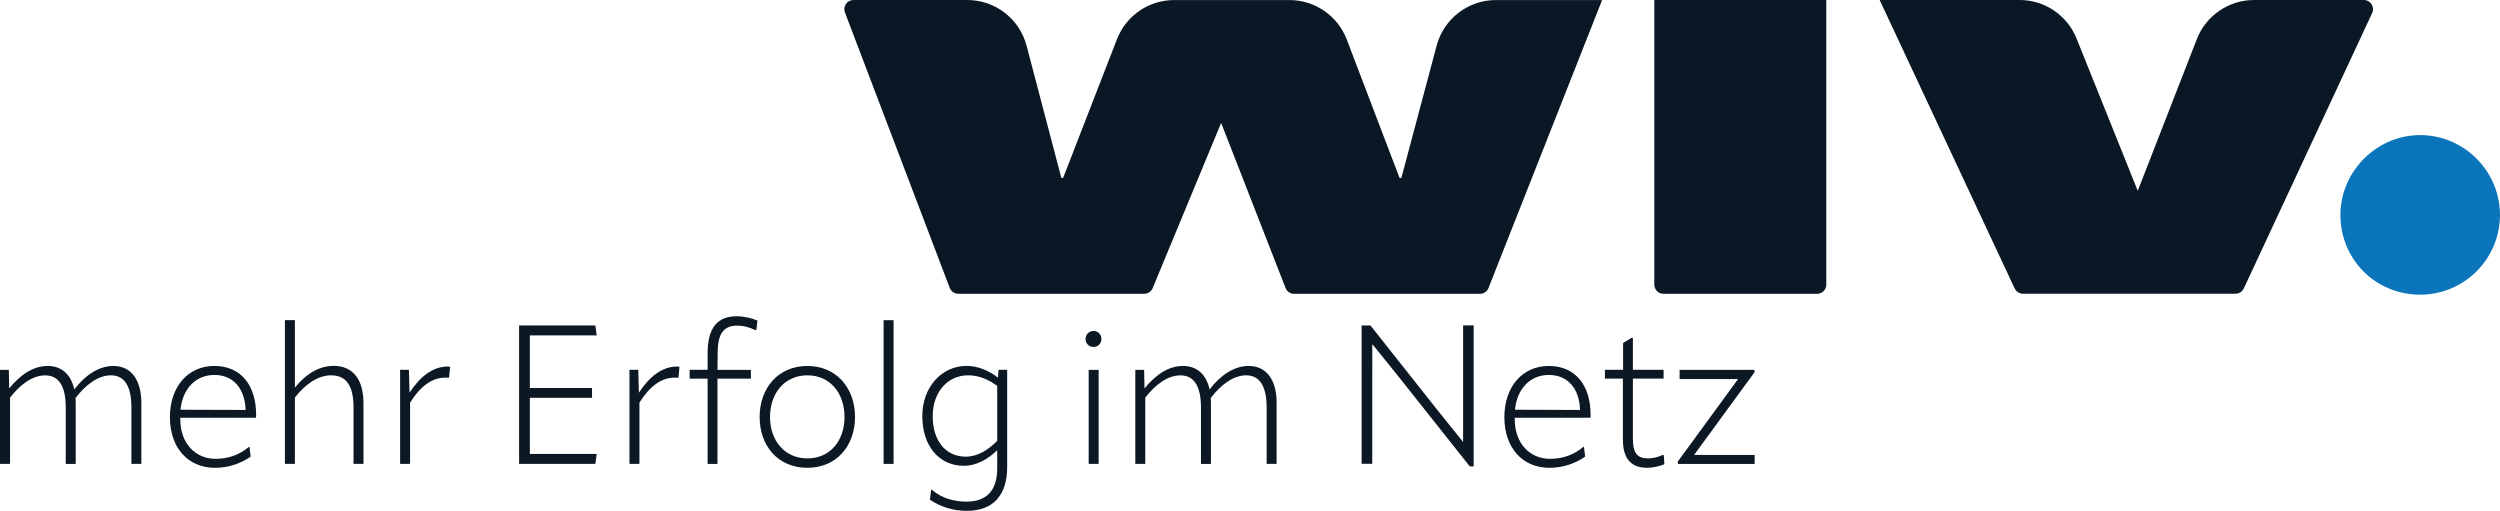 <?xml version="1.0" encoding="UTF-8"?>
<svg id="Ebene_2" data-name="Ebene 2" xmlns="http://www.w3.org/2000/svg" viewBox="0 0 587.09 119.96">
  <defs>
    <style>
      .cls-1 {
        fill: #0a1825;
      }

      .cls-1, .cls-2, .cls-3 {
        stroke-width: 0px;
      }

      .cls-2 {
        fill: #0b75bb;
      }

      .cls-3 {
        fill: #0c1824;
      }
    </style>
  </defs>
  <g id="Ebene_1-2" data-name="Ebene 1">
    <path class="cls-1" d="m301.89,67.62l-15.12-38.76-16.08,38.8c-.33.8-1.12,1.33-1.99,1.33h-43.66c-.89,0-1.69-.55-2.01-1.39L198.42,2.92c-.54-1.41.5-2.92,2.01-2.92h26.72c6.55,0,12.27,4.41,13.93,10.74l8.16,31.04h.42l12.65-32.58c2.15-5.54,7.49-9.19,13.43-9.19h27.07c5.98,0,11.33,3.69,13.46,9.27l12.4,32.51h.42l8.29-31.08c1.68-6.31,7.39-10.7,13.92-10.7h24.93l-26.68,67.63c-.32.82-1.12,1.36-2,1.36h-43.65c-.89,0-1.68-.54-2.01-1.37Z"/>
    <path class="cls-1" d="m428.88,0v66.84c0,1.19-.96,2.15-2.15,2.15h-36.09c-1.19,0-2.15-.96-2.15-2.15V0h40.4Z"/>
    <path class="cls-1" d="m473.12,67.75L441.41,0h32.87c5.88,0,11.18,3.58,13.37,9.04l14.37,35.77,13.88-35.63c2.16-5.53,7.49-9.18,13.42-9.18h25.8c1.57,0,2.62,1.64,1.95,3.06l-30.15,64.68c-.35.76-1.11,1.24-1.95,1.24h-49.89c-.84,0-1.6-.48-1.95-1.24Z"/>
    <path class="cls-2" d="m587.07,49.75c.4,10.67-8.14,19.45-18.73,19.45s-18.73-8.39-18.73-18.73,8.8-19.15,19.48-18.73c9.71.38,17.61,8.3,17.98,18.01Z"/>
    <g>
      <path class="cls-3" d="m33.2,94.75v14.19h-2.34v-13.27c0-5.14-1.74-7.53-4.82-7.53s-6.01,2.34-8.31,5.33c.05.41.05.83.05,1.29v14.19h-2.34v-13.27c0-5.14-1.74-7.53-4.82-7.53s-6.01,2.3-8.26,5.23v15.56H0v-22.08h2.07l.09,4.36c2.53-3.12,5.56-5.28,9.05-5.28,3.17,0,5.42,1.88,6.24,5.51,2.48-3.26,5.69-5.51,9.18-5.51,4.04,0,6.57,3.08,6.57,8.82Z"/>
      <path class="cls-3" d="m42.34,98.1v.37c0,5.69,3.58,9.28,8.26,9.28,2.57,0,5.33-.69,7.85-2.8h.14l.28,2.29c-2.48,1.7-5.37,2.62-8.36,2.62-6.43,0-10.61-4.77-10.61-11.89s4.22-12.03,10.42-12.03,9.83,4.45,9.83,11.52c0,.23,0,.37-.05.64h-17.77Zm.05-1.88l15.29.05c-.18-5.14-2.98-8.22-7.35-8.22s-7.48,3.26-7.94,8.17Z"/>
      <path class="cls-3" d="m85.36,94.75v14.19h-2.34v-13.27c0-5.14-1.74-7.53-5.28-7.53-2.98,0-5.97,1.97-8.49,5.23v15.56h-2.34v-33.75h2.34v15.84c2.57-3.17,5.65-5.1,9.09-5.1,4.5,0,7.02,3.12,7.02,8.82Z"/>
      <path class="cls-3" d="m105.7,86.16l-.23,2.48-.18.09c-.23-.05-.41-.05-.73-.05-3.26,0-6.01,2.25-8.26,5.88v14.37h-2.34v-22.08h2.07l.14,5.37c2.43-3.72,5.42-6.15,9-6.15.18,0,.37.05.55.09Z"/>
      <path class="cls-3" d="m124.43,93.42v13.18h15.7l-.32,2.34h-17.91v-32.51h17.91l.32,2.34h-15.7v12.35h14.6v2.3h-14.6Z"/>
      <path class="cls-3" d="m159.56,86.16l-.23,2.48-.18.09c-.23-.05-.41-.05-.73-.05-3.26,0-6.01,2.25-8.26,5.88v14.37h-2.34v-22.08h2.07l.14,5.37c2.43-3.72,5.42-6.15,9-6.15.18,0,.37.05.55.09Z"/>
      <path class="cls-3" d="m166.17,108.94v-20.02h-4.22v-2.07h4.22v-3.9c0-6.06,2.39-8.68,6.79-8.68,1.84,0,3.63.46,4.91,1.01l-.23,2.11-.28.14c-1.19-.6-2.62-1.06-4.27-1.06-2.98,0-4.55,1.7-4.55,6.29l-.05,4.09h7.85v2.07h-7.85v20.02h-2.34Z"/>
      <path class="cls-3" d="m178.39,97.92c0-6.79,4.36-11.98,11.2-11.98s11.2,5.19,11.2,11.98-4.36,11.94-11.2,11.94-11.2-5.1-11.2-11.94Zm19.93,0c0-5.56-3.35-9.78-8.72-9.78s-8.77,4.22-8.77,9.78,3.44,9.73,8.77,9.73,8.72-4.13,8.72-9.73Z"/>
      <path class="cls-3" d="m207.5,108.94v-33.75h2.34v33.75h-2.34Z"/>
      <path class="cls-3" d="m234.5,86.85h2.02v22.82c0,6.66-3.31,10.29-9.46,10.29-3.26,0-6.2-.92-8.68-2.62l.28-2.34h.14c2.48,2.11,5.42,2.8,8.17,2.8,4.68,0,7.21-2.57,7.21-7.81v-4.27c-2.25,2.2-4.96,3.67-7.81,3.67-5.97,0-9.78-4.82-9.78-11.66s4.55-11.8,10.38-11.8c2.66,0,5.28,1.1,7.39,2.75l.14-1.84Zm-.32,16.67v-12.9c-2.16-1.56-4.32-2.48-6.84-2.48-4.82,0-8.31,3.95-8.31,9.6s2.94,9.5,7.76,9.5c2.8,0,5.28-1.56,7.39-3.72Z"/>
      <path class="cls-3" d="m254.93,79.6c0-1.06.83-1.88,1.88-1.88s1.84.83,1.84,1.88-.78,1.88-1.84,1.88-1.88-.78-1.88-1.88Zm.73,29.34v-22.08h2.34v22.08h-2.34Z"/>
      <path class="cls-3" d="m299.79,94.75v14.19h-2.34v-13.27c0-5.14-1.74-7.53-4.82-7.53s-6.01,2.34-8.31,5.33c.05.41.05.83.05,1.29v14.19h-2.34v-13.27c0-5.14-1.74-7.53-4.82-7.53s-6.01,2.3-8.26,5.23v15.56h-2.34v-22.08h2.07l.09,4.36c2.53-3.12,5.56-5.28,9.05-5.28,3.17,0,5.42,1.88,6.24,5.51,2.48-3.26,5.69-5.51,9.18-5.51,4.04,0,6.57,3.08,6.57,8.82Z"/>
      <path class="cls-3" d="m319.76,108.94v-32.51h2.07l15.7,19.83c2.02,2.53,3.99,5,6.01,7.48h.05v-27.32h2.48v33.1h-.92l-16.8-21.17c-1.97-2.48-3.99-4.96-6.01-7.44h-.09c.05,2.62,0,5.28,0,8.31v19.7h-2.48Z"/>
      <path class="cls-3" d="m355.72,98.1v.37c0,5.69,3.58,9.28,8.26,9.28,2.57,0,5.33-.69,7.85-2.8h.14l.28,2.29c-2.48,1.7-5.37,2.62-8.36,2.62-6.43,0-10.61-4.77-10.61-11.89s4.22-12.03,10.42-12.03,9.83,4.45,9.83,11.52c0,.23,0,.37-.05.64h-17.77Zm.05-1.88l15.29.05c-.18-5.14-2.98-8.22-7.35-8.22s-7.48,3.26-7.94,8.17Z"/>
      <path class="cls-3" d="m381.11,103.24v-14.33h-4.22v-2.07h4.27v-6.29l1.93-1.19h.37v7.48h7.21v2.07h-7.21v14.1c0,3.49,1.1,4.64,3.63,4.64,1.29,0,2.43-.37,3.4-.83l.23.09.14,2.11c-1.15.46-2.57.83-4.09.83-3.81,0-5.65-2.2-5.65-6.61Z"/>
      <path class="cls-3" d="m394.06,108.94l-.09-.5,14.19-19.42h-13.73v-2.16h17.54l.09.51-14.23,19.47h14.23v2.11h-18Z"/>
    </g>
  </g>
</svg>